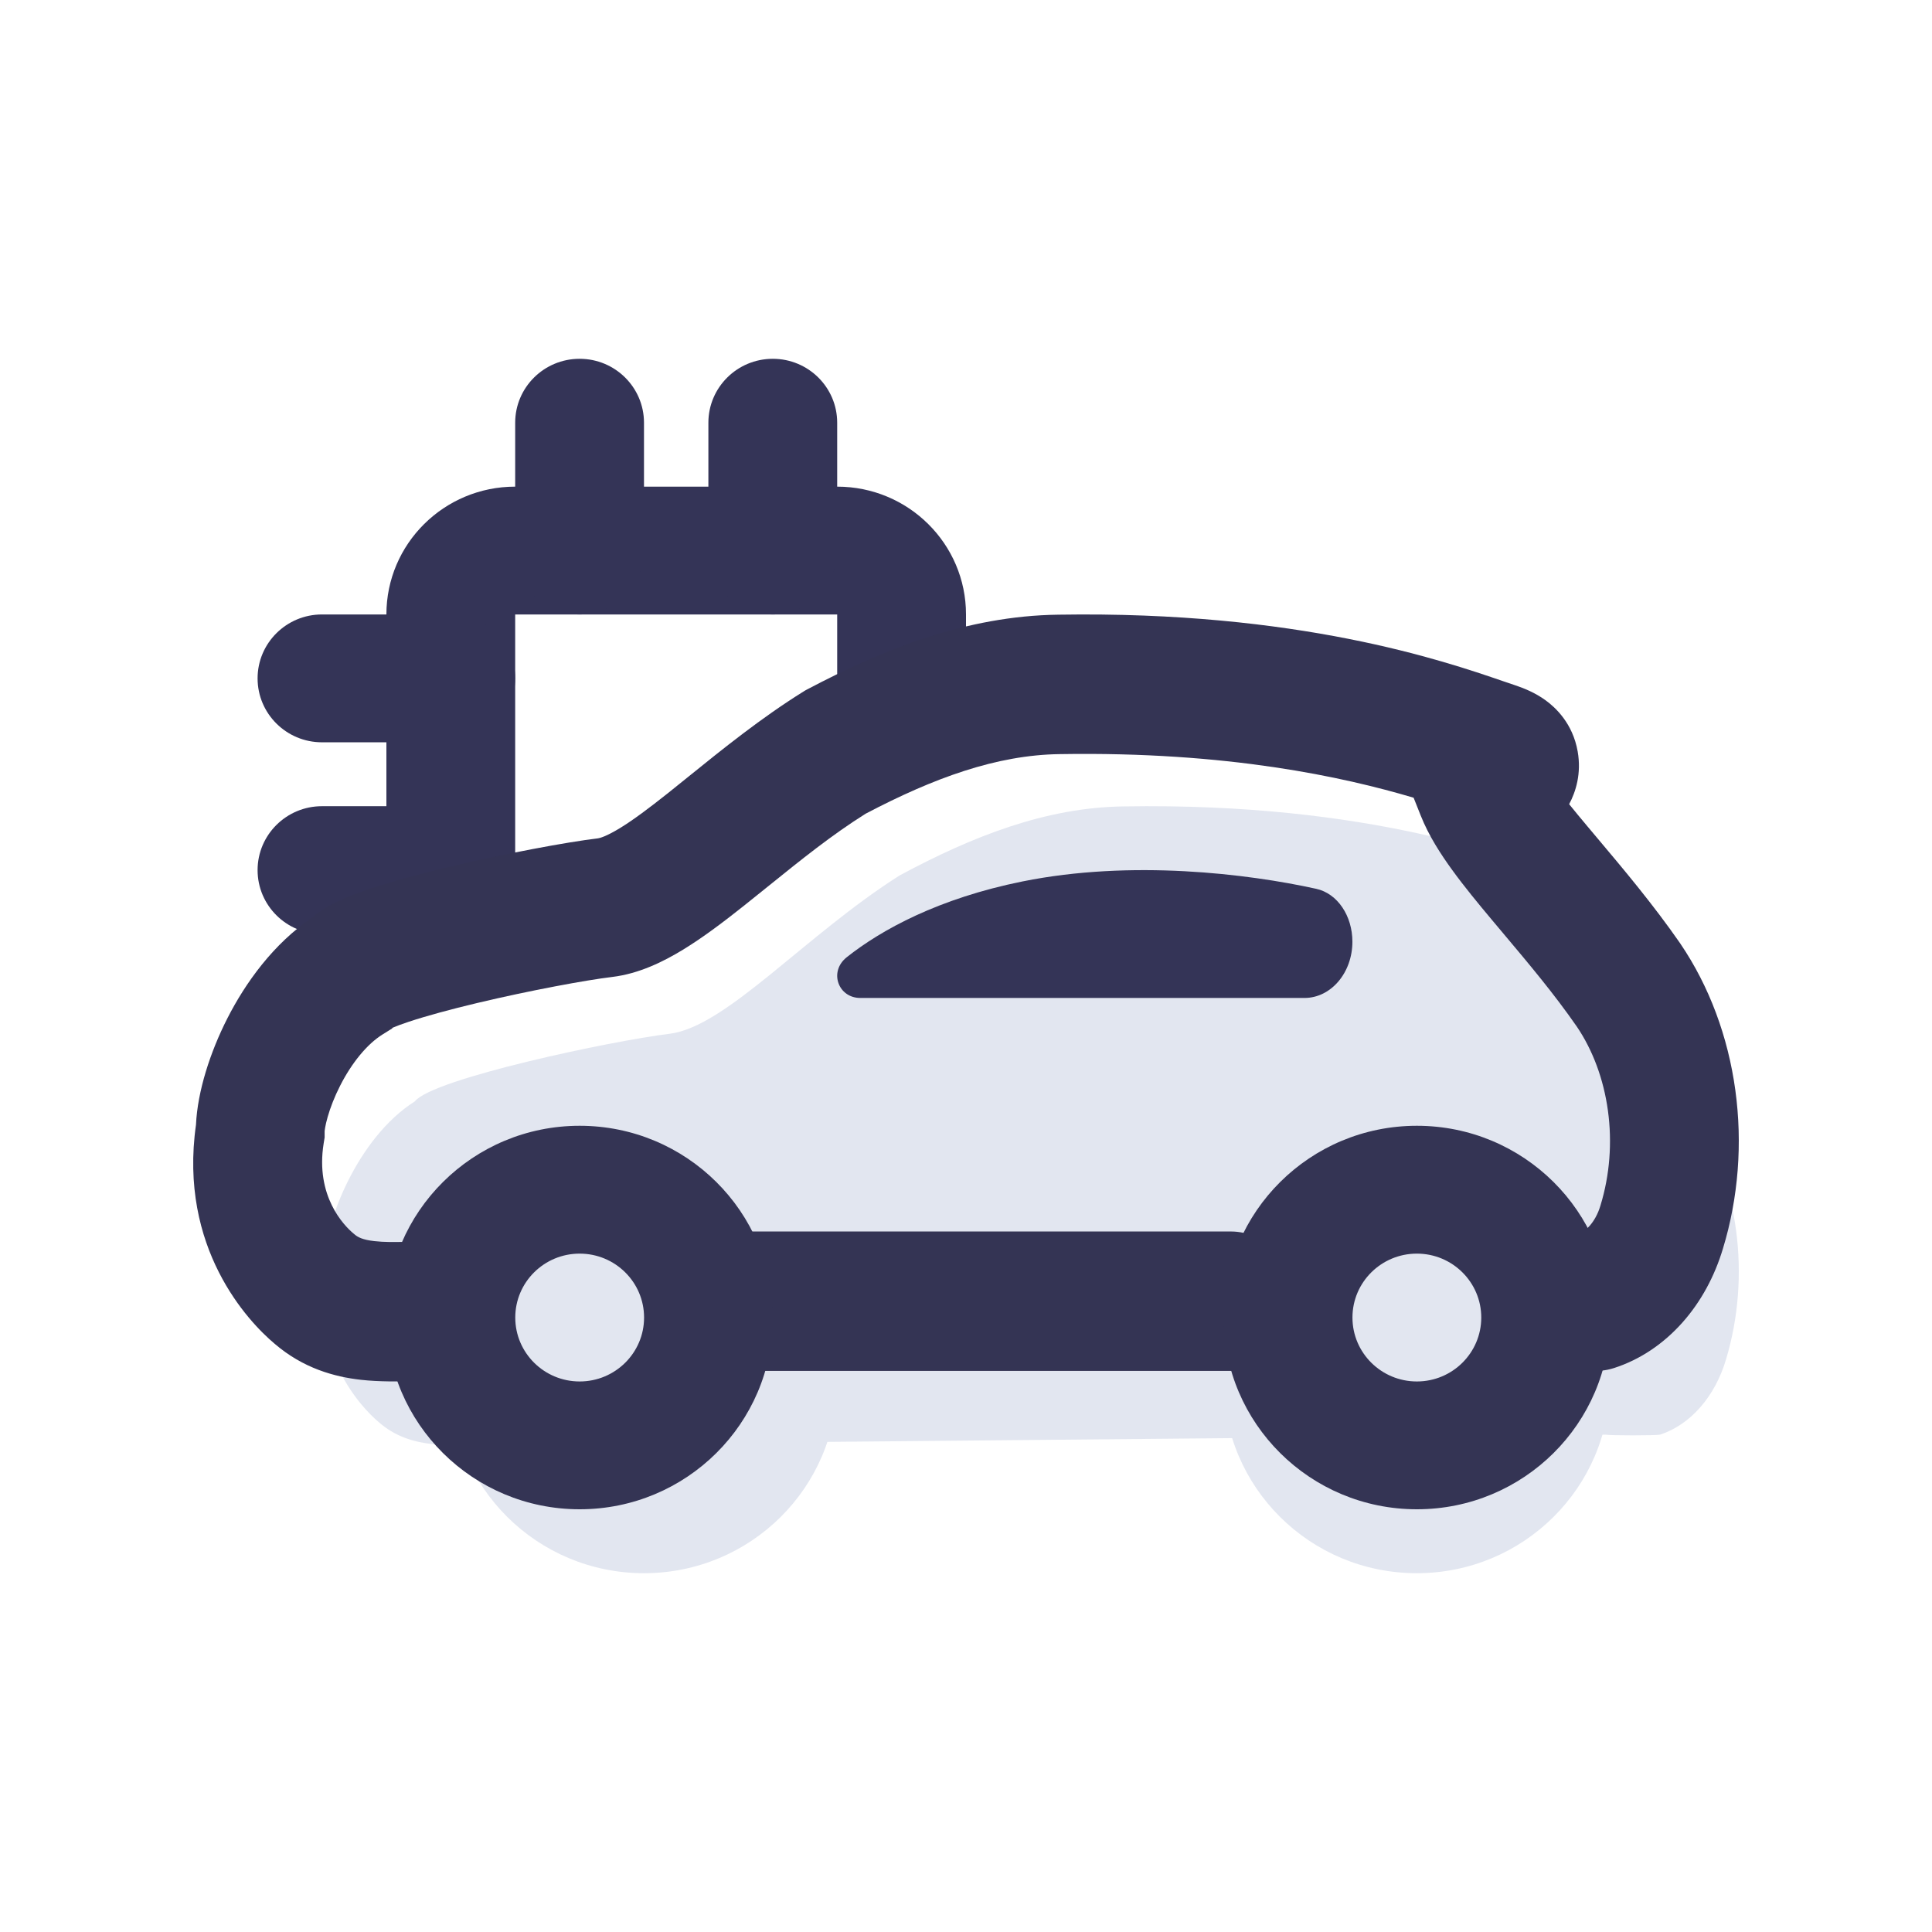 <?xml version="1.0" encoding="UTF-8"?>
<svg xmlns="http://www.w3.org/2000/svg" width="70" height="70" viewBox="0 0 70 70" fill="none">
  <path fill-rule="evenodd" clip-rule="evenodd" d="M35 22.263C35 19.705 32.91 17.632 30.333 17.632H18.666C16.089 17.632 14 19.705 14 22.263V35H18.666V22.263H30.333V25.737H35V22.263Z" fill="#343457"></path>
  <path fill-rule="evenodd" clip-rule="evenodd" d="M28 13C26.711 13 25.666 14.037 25.666 15.316V19.947C25.666 21.226 26.711 22.263 28 22.263C29.288 22.263 30.333 21.226 30.333 19.947V15.316C30.333 14.037 29.288 13 28 13Z" fill="#343457"></path>
  <path fill-rule="evenodd" clip-rule="evenodd" d="M18.666 31.526C18.666 30.247 17.622 29.21 16.333 29.21L11.666 29.21C10.378 29.21 9.333 30.247 9.333 31.526C9.333 32.805 10.378 33.842 11.666 33.842L16.333 33.842C17.622 33.842 18.666 32.805 18.666 31.526Z" fill="#343457"></path>
  <path fill-rule="evenodd" clip-rule="evenodd" d="M21 13C19.711 13 18.666 14.037 18.666 15.316V19.947C18.666 21.226 19.711 22.263 21 22.263C22.288 22.263 23.333 21.226 23.333 19.947V15.316C23.333 14.037 22.288 13 21 13Z" fill="#343457"></path>
  <path fill-rule="evenodd" clip-rule="evenodd" d="M18.666 24.579C18.666 23.3 17.622 22.263 16.333 22.263L11.666 22.263C10.378 22.263 9.333 23.3 9.333 24.579C9.333 25.858 10.378 26.895 11.666 26.895L16.333 26.895C17.622 26.895 18.666 25.858 18.666 24.579Z" fill="#343457"></path>
  <path d="M60.148 51.98C59.996 52.014 58.327 52.014 58.176 51.98L17.847 52.355C16.336 52.355 14.876 52.543 13.721 51.525C13.067 50.971 11.236 49.035 11.759 45.715C11.759 44.332 12.936 41.234 15.028 39.906C15.682 39.076 22.204 37.705 24.257 37.456C26.31 37.207 29.166 33.888 32.605 31.713C35.213 30.313 37.879 29.254 40.711 29.218C49.68 29.069 54.787 31.116 56.552 31.713C56.588 31.726 56.619 31.753 56.641 31.791C56.664 31.828 56.676 31.874 56.676 31.921C56.676 31.968 56.664 32.013 56.641 32.051C56.619 32.088 56.588 32.115 56.552 32.128C56.393 32.181 56.239 32.259 56.095 32.361C56.011 32.434 55.952 32.543 55.925 32.667C55.899 32.792 55.908 32.924 55.951 33.041C56.631 34.784 59.259 37.257 61.338 40.311C62.149 41.527 62.688 42.997 62.9 44.568C63.111 46.138 62.987 47.752 62.541 49.241C62.345 49.909 62.026 50.507 61.609 50.983C61.193 51.46 60.691 51.802 60.148 51.98Z" fill="#E2E6F0"></path>
  <path d="M51.333 57C55.199 57 58.333 53.89 58.333 50.053C58.333 46.216 55.199 43.105 51.333 43.105C47.467 43.105 44.333 46.216 44.333 50.053C44.333 53.89 47.467 57 51.333 57Z" fill="#E2E6F0"></path>
  <path d="M23.333 57C27.199 57 30.333 53.89 30.333 50.053C30.333 46.216 27.199 43.105 23.333 43.105C19.467 43.105 16.333 46.216 16.333 50.053C16.333 53.89 19.467 57 23.333 57Z" fill="#E2E6F0"></path>
  <path fill-rule="evenodd" clip-rule="evenodd" d="M54.462 24.681C54.627 24.738 54.775 24.789 54.904 24.831C55.227 24.939 55.627 25.102 56.001 25.374C56.354 25.63 56.983 26.207 57.162 27.225C57.304 28.033 57.091 28.693 56.853 29.137C57.052 29.384 57.273 29.651 57.515 29.939C57.641 30.09 57.773 30.247 57.909 30.408C58.809 31.477 59.896 32.767 60.871 34.172L60.884 34.192C61.932 35.735 62.61 37.569 62.874 39.496C63.138 41.421 62.986 43.401 62.425 45.24C62.127 46.236 61.632 47.16 60.956 47.919C60.277 48.682 59.431 49.261 58.478 49.567C57.242 49.964 55.944 49.201 55.578 47.863C55.212 46.525 55.916 45.119 57.152 44.723C57.285 44.68 57.441 44.587 57.596 44.414C57.751 44.239 57.894 43.992 57.987 43.681L57.992 43.663C58.323 42.581 58.417 41.395 58.258 40.239C58.1 39.087 57.702 38.038 57.131 37.195C56.304 36.002 55.383 34.909 54.477 33.832C54.337 33.666 54.197 33.5 54.059 33.334C53.556 32.734 53.05 32.12 52.621 31.528C52.204 30.955 51.765 30.279 51.475 29.549L51.218 28.903C48.68 28.151 44.491 27.224 38.413 27.323L38.405 27.323C36.103 27.352 33.826 28.19 31.367 29.48C30.142 30.248 29.014 31.159 27.863 32.087C27.564 32.328 27.264 32.571 26.96 32.812C26.249 33.377 25.498 33.949 24.76 34.401C24.044 34.839 23.156 35.28 22.18 35.397C21.267 35.505 19.212 35.883 17.288 36.341C16.331 36.569 15.46 36.805 14.811 37.02C14.555 37.105 14.362 37.178 14.227 37.236L14.201 37.268L13.861 37.48C13.304 37.827 12.75 38.499 12.322 39.34C12.117 39.743 11.967 40.136 11.873 40.465C11.777 40.799 11.763 40.975 11.762 40.993C11.762 40.994 11.762 40.993 11.762 40.993L11.762 41.212L11.727 41.427C11.421 43.333 12.455 44.399 12.81 44.694L12.829 44.709L12.847 44.725C12.959 44.822 13.132 44.919 13.561 44.968C13.924 45.009 14.257 45.003 14.725 44.995C14.951 44.991 15.208 44.987 15.516 44.987C16.804 44.987 17.849 46.118 17.849 47.513C17.849 48.908 16.804 50.039 15.516 50.039C15.386 50.039 15.233 50.042 15.064 50.045C14.493 50.055 13.739 50.068 13.078 49.993C12.116 49.885 10.989 49.578 9.951 48.687C8.997 47.887 6.466 45.221 7.101 40.752C7.156 39.538 7.617 38.119 8.234 36.904C8.886 35.622 9.898 34.198 11.32 33.239C11.699 32.914 12.09 32.729 12.267 32.646C12.625 32.478 13.034 32.326 13.441 32.19C14.264 31.917 15.274 31.648 16.285 31.407C18.299 30.927 20.531 30.51 21.67 30.374C21.722 30.368 21.96 30.31 22.465 30.002C22.947 29.707 23.51 29.285 24.2 28.738C24.444 28.544 24.703 28.335 24.974 28.115C26.16 27.157 27.593 25.999 29.113 25.055L29.181 25.013L29.252 24.975C31.979 23.537 35.011 22.313 38.347 22.271C47.03 22.13 52.302 23.94 54.462 24.681ZM14.03 37.331C14.029 37.331 14.043 37.322 14.075 37.306C14.048 37.323 14.032 37.331 14.03 37.331ZM24.502 47.145C24.502 45.75 25.546 44.619 26.835 44.619H44.591C45.88 44.619 46.925 45.75 46.925 47.145C46.925 48.54 45.88 49.671 44.591 49.671H26.835C25.546 49.671 24.502 48.54 24.502 47.145Z" fill="#343454"></path>
  <path fill-rule="evenodd" clip-rule="evenodd" d="M14.002 47.737C14.002 43.9 17.136 40.789 21.002 40.789C24.868 40.789 28.002 43.9 28.002 47.737C28.002 51.574 24.868 54.684 21.002 54.684C17.136 54.684 14.002 51.574 14.002 47.737ZM21.002 45.421C19.714 45.421 18.669 46.458 18.669 47.737C18.669 49.016 19.714 50.053 21.002 50.053C22.291 50.053 23.336 49.016 23.336 47.737C23.336 46.458 22.291 45.421 21.002 45.421Z" fill="#343454"></path>
  <path fill-rule="evenodd" clip-rule="evenodd" d="M44.336 47.737C44.336 43.9 47.47 40.789 51.336 40.789C55.202 40.789 58.336 43.9 58.336 47.737C58.336 51.574 55.202 54.684 51.336 54.684C47.47 54.684 44.336 51.574 44.336 47.737ZM51.336 45.421C50.047 45.421 49.002 46.458 49.002 47.737C49.002 49.016 50.047 50.053 51.336 50.053C52.624 50.053 53.669 49.016 53.669 47.737C53.669 46.458 52.624 45.421 51.336 45.421Z" fill="#343454"></path>
  <path d="M31.17 36.158H47.264C48.223 36.158 49 35.245 49 34.119C49 33.189 48.466 32.374 47.688 32.203C45.215 31.658 40.996 31.139 37.048 31.936C34.012 32.549 31.94 33.681 30.679 34.682C30.018 35.207 30.373 36.158 31.17 36.158Z" fill="#343457"></path>
</svg>
